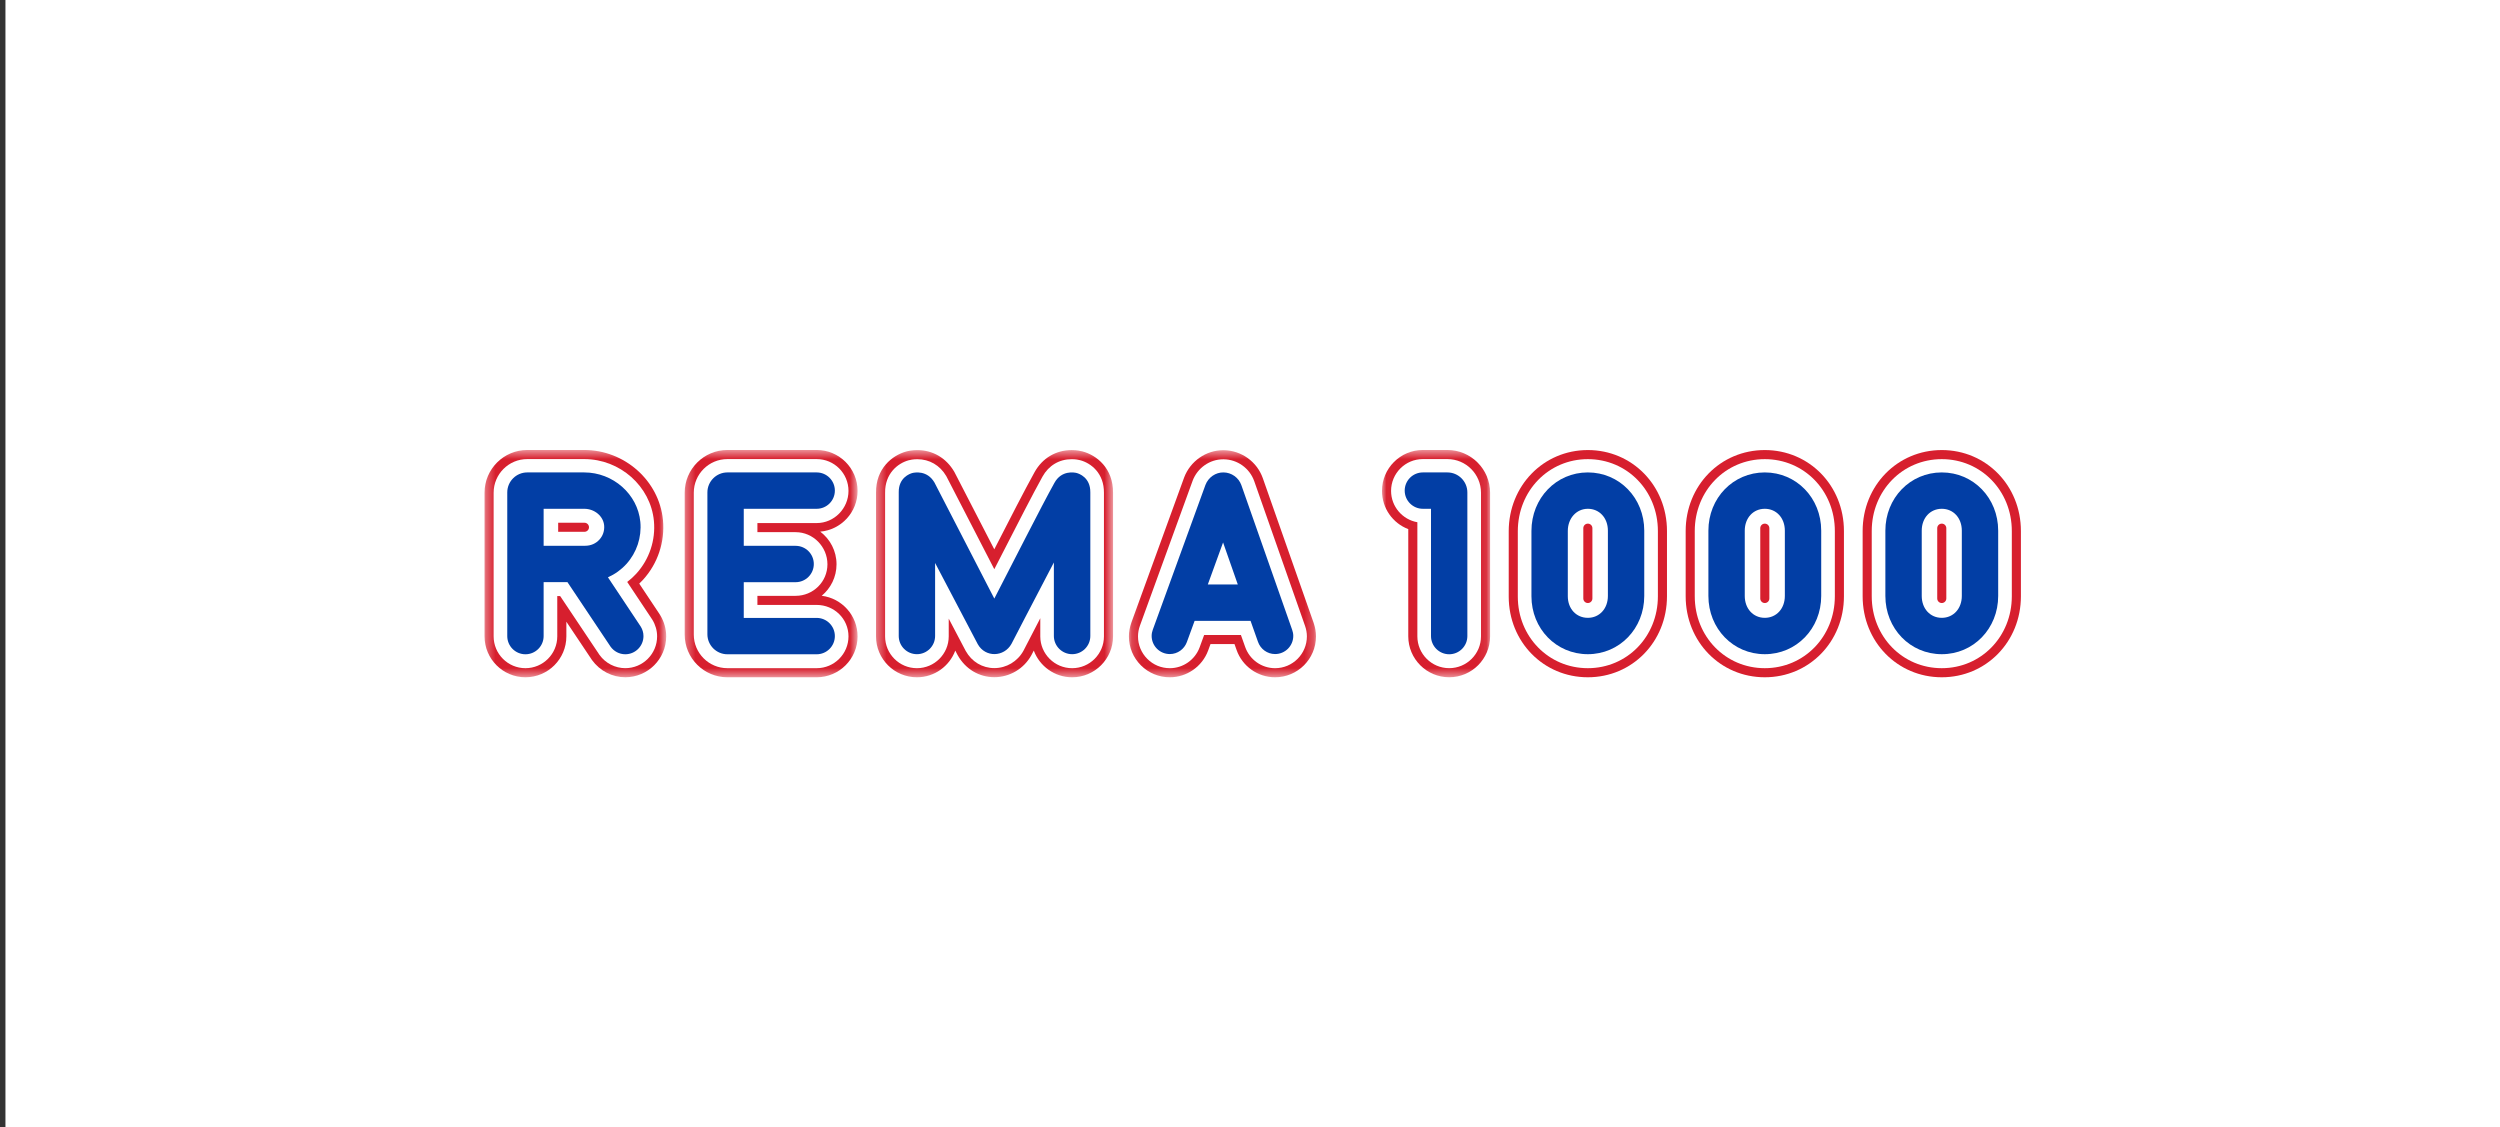 <svg width="275" height="124" viewBox="0 0 275 124" fill="none" xmlns="http://www.w3.org/2000/svg">
<rect x="0" y="0" width="275" height="124" fill="#333333" stroke="none"/>
<rect width="274.4" height="124" transform="translate(0.6)" fill="white"/>
<mask id="mask0_162_3459" style="mask-type:luminance" maskUnits="userSpaceOnUse" x="152" y="49" width="12" height="26">
<path d="M152.018 49.498H163.91V74.499H152.018V49.498Z" fill="white"/>
</mask>
<g mask="url(#mask0_162_3459)">
<path fill-rule="evenodd" clip-rule="evenodd" d="M159.21 49.498H156.517C154.036 49.498 152.018 51.517 152.018 53.998C152.018 55.896 153.193 57.55 154.91 58.203V69.993C154.91 72.478 156.929 74.499 159.41 74.499C161.892 74.499 163.91 72.481 163.91 69.999V54.198C163.91 51.606 161.802 49.498 159.21 49.498Z" fill="#D71F2E"/>
</g>
<mask id="mask1_162_3459" style="mask-type:luminance" maskUnits="userSpaceOnUse" x="75" y="49" width="20" height="26">
<path d="M94.334 49.498H75.315V74.501H94.334V49.498Z" fill="white"/>
</mask>
<g mask="url(#mask1_162_3459)">
<path fill-rule="evenodd" clip-rule="evenodd" d="M80.015 49.498C77.423 49.498 75.315 51.606 75.315 54.198V69.801C75.315 72.393 77.423 74.501 80.015 74.501H89.832C92.316 74.501 94.334 72.483 94.334 70.001C94.334 67.707 92.61 65.809 90.389 65.536C91.384 64.709 92.018 63.463 92.018 62.072C92.018 60.607 91.314 59.303 90.226 58.481C92.526 58.281 94.334 56.347 94.334 53.998C94.334 51.517 92.316 49.498 89.834 49.498H80.015Z" fill="#D71F2E"/>
</g>
<mask id="mask2_162_3459" style="mask-type:luminance" maskUnits="userSpaceOnUse" x="53" y="49" width="21" height="26">
<path d="M53.299 62V49.498H73.282V74.501H53.299V62Z" fill="white"/>
</mask>
<g mask="url(#mask2_162_3459)">
<path fill-rule="evenodd" clip-rule="evenodd" d="M64.266 49.498H57.998C55.407 49.498 53.299 51.606 53.299 54.198V69.995C53.299 72.483 55.318 74.501 57.799 74.501C60.281 74.501 62.3 72.483 62.3 70.001V68.388L65.12 72.606C65.988 73.803 67.349 74.499 68.782 74.499C71.263 74.499 73.282 72.481 73.282 69.999C73.282 69.174 73.049 68.36 72.609 67.646C72.599 67.627 72.587 67.61 72.576 67.592L70.317 64.199C70.466 64.058 70.609 63.911 70.747 63.759C72.359 61.985 73.153 59.595 72.926 57.202C72.512 52.882 68.708 49.498 64.266 49.498Z" fill="#D71F2E"/>
</g>
<path fill-rule="evenodd" clip-rule="evenodd" d="M213.595 49.506C208.714 49.506 204.891 53.417 204.891 58.411V65.595C204.891 70.589 208.714 74.5 213.595 74.5C218.476 74.5 222.3 70.589 222.3 65.595V58.411C222.3 53.417 218.476 49.506 213.595 49.506Z" fill="#D71F2E"/>
<path fill-rule="evenodd" clip-rule="evenodd" d="M194.128 49.506C189.247 49.506 185.424 53.417 185.424 58.411V65.595C185.424 70.589 189.247 74.5 194.128 74.5C199.009 74.5 202.833 70.589 202.833 65.595V58.411C202.833 53.417 199.009 49.506 194.128 49.506Z" fill="#D71F2E"/>
<path fill-rule="evenodd" clip-rule="evenodd" d="M174.663 49.506C169.782 49.506 165.959 53.431 165.959 58.442V65.626C165.959 70.602 169.782 74.5 174.663 74.5C179.545 74.5 183.368 70.589 183.368 65.595V58.411C183.368 53.417 179.545 49.506 174.663 49.506Z" fill="#D71F2E"/>
<mask id="mask3_162_3459" style="mask-type:luminance" maskUnits="userSpaceOnUse" x="96" y="49" width="27" height="26">
<path d="M96.36 74.501H122.436V49.509H96.36V74.501Z" fill="white"/>
</mask>
<g mask="url(#mask3_162_3459)">
<path fill-rule="evenodd" clip-rule="evenodd" d="M122.435 54.221C122.461 51.509 120.634 50.065 119.062 49.653C118.859 49.599 118.435 49.509 117.889 49.509C116.145 49.509 114.655 50.396 113.799 51.944C112.753 53.825 111.036 57.176 109.371 60.426L105.009 51.969C104.994 51.94 104.979 51.912 104.964 51.885C104.07 50.363 102.599 49.511 100.904 49.511C100.338 49.511 99.895 49.609 99.68 49.667C98.131 50.097 96.334 51.542 96.361 54.202L96.36 70C96.36 72.483 98.379 74.502 100.86 74.502C102.791 74.502 104.442 73.279 105.08 71.567L105.34 72.063C106.191 73.592 107.698 74.492 109.38 74.492C111.064 74.492 112.623 73.567 113.448 72.079C113.456 72.064 113.551 71.882 113.716 71.563C114.353 73.276 116.006 74.502 117.935 74.502C120.417 74.502 122.435 72.483 122.435 70.002V54.221Z" fill="#D71F2E"/>
</g>
<mask id="mask4_162_3459" style="mask-type:luminance" maskUnits="userSpaceOnUse" x="124" y="49" width="21" height="26">
<path d="M124.18 74.502H144.759V49.522H124.18V74.502Z" fill="white"/>
</mask>
<g mask="url(#mask4_162_3459)">
<path fill-rule="evenodd" clip-rule="evenodd" d="M134.551 49.522C132.659 49.522 130.934 50.728 130.256 52.522L124.454 68.477C124.272 68.985 124.18 69.496 124.18 69.999C124.179 71.203 124.647 72.334 125.498 73.185C126.348 74.034 127.478 74.502 128.68 74.502C130.551 74.502 132.244 73.319 132.895 71.56L133.155 70.85H135.795L136.024 71.496C136.654 73.292 138.356 74.502 140.259 74.502C142.741 74.502 144.759 72.483 144.759 70.002C144.759 69.509 144.672 69.009 144.499 68.515L138.906 52.59C138.259 50.772 136.534 49.541 134.613 49.522H134.608H134.551Z" fill="#D71F2E"/>
</g>
<path fill-rule="evenodd" clip-rule="evenodd" d="M159.21 50.498C161.25 50.498 162.91 52.158 162.91 54.198V69.999C162.91 71.93 161.34 73.499 159.41 73.499C157.481 73.499 155.91 71.93 155.91 69.993V57.446C154.269 57.158 153.018 55.721 153.018 53.998C153.018 52.068 154.587 50.498 156.518 50.498H159.21Z" fill="white"/>
<path fill-rule="evenodd" clip-rule="evenodd" d="M80.015 50.498H89.834C91.765 50.498 93.334 52.068 93.334 53.998C93.334 55.928 91.764 57.537 89.834 57.537L89.717 57.536H83.315V58.538H87.518C89.448 58.538 91.018 60.143 91.018 62.072C91.018 64.002 89.448 65.542 87.518 65.542H83.315V66.542H89.834C91.765 66.542 93.334 68.072 93.334 70.001C93.334 71.931 91.765 73.501 89.834 73.501H80.015C77.974 73.501 76.315 71.841 76.315 69.801V54.198C76.315 52.158 77.974 50.498 80.015 50.498Z" fill="white"/>
<path fill-rule="evenodd" clip-rule="evenodd" d="M64.266 50.498C68.199 50.498 71.565 53.484 71.93 57.296C72.131 59.41 71.43 61.52 70.008 63.086C69.696 63.428 69.357 63.739 68.994 64.015L71.729 68.125C71.739 68.139 71.749 68.155 71.758 68.169C72.1 68.726 72.282 69.359 72.282 69.999C72.282 71.93 70.712 73.499 68.782 73.499C67.668 73.499 66.61 72.957 65.952 72.05L61.619 65.57H61.299L61.3 70.001C61.3 71.931 59.729 73.501 57.799 73.501C55.869 73.501 54.299 71.931 54.299 70.001V54.198C54.299 52.158 55.958 50.498 57.998 50.498H64.266Z" fill="white"/>
<path fill-rule="evenodd" clip-rule="evenodd" d="M213.595 50.506C217.915 50.506 221.3 53.978 221.3 58.411V65.595C221.3 70.028 217.915 73.5 213.595 73.5C209.275 73.5 205.891 70.028 205.891 65.595V58.411C205.891 53.978 209.275 50.506 213.595 50.506Z" fill="white"/>
<path fill-rule="evenodd" clip-rule="evenodd" d="M194.128 50.506C198.448 50.506 201.833 53.978 201.833 58.411V65.595C201.833 70.028 198.448 73.5 194.128 73.5C189.808 73.5 186.424 70.028 186.424 65.595V58.411C186.424 53.978 189.808 50.506 194.128 50.506Z" fill="white"/>
<path fill-rule="evenodd" clip-rule="evenodd" d="M174.663 50.506C178.984 50.506 182.368 53.978 182.368 58.411V65.595C182.368 70.028 178.984 73.5 174.663 73.5C170.344 73.5 166.959 70.042 166.959 65.626V58.442C166.959 53.992 170.344 50.506 174.663 50.506Z" fill="white"/>
<path fill-rule="evenodd" clip-rule="evenodd" d="M117.889 50.509C118.322 50.509 118.653 50.579 118.809 50.62C120.033 50.942 121.455 52.075 121.435 54.212V70.002C121.435 71.932 119.865 73.502 117.935 73.502C116.013 73.502 114.44 71.938 114.432 70.016C114.432 70.016 114.436 69.235 114.432 68.006C113.754 69.315 113.2 70.383 112.884 70.993C112.693 71.364 112.582 71.579 112.573 71.595C111.924 72.765 110.701 73.492 109.38 73.492C108.065 73.492 106.892 72.797 106.225 71.599L104.36 68.049V70.002C104.36 71.932 102.79 73.502 100.86 73.502C98.93 73.502 97.36 71.932 97.36 70.002L97.361 54.193C97.34 52.099 98.737 50.967 99.944 50.633C100.11 50.587 100.455 50.511 100.904 50.511C102.234 50.511 103.392 51.183 104.08 52.355C104.095 52.379 104.108 52.403 104.12 52.427L109.373 62.613C109.651 62.072 109.938 61.512 110.229 60.945C111.9 57.682 113.628 54.308 114.674 52.428C115.348 51.208 116.52 50.509 117.889 50.509Z" fill="white"/>
<path fill-rule="evenodd" clip-rule="evenodd" d="M134.551 50.522H134.596H134.603C136.108 50.537 137.457 51.499 137.963 52.922L143.555 68.846C143.691 69.233 143.759 69.622 143.759 70.002C143.759 71.932 142.19 73.502 140.259 73.502C138.78 73.502 137.456 72.56 136.967 71.161L136.501 69.85H132.455L131.957 71.213C131.451 72.582 130.134 73.502 128.68 73.502C127.745 73.502 126.866 73.138 126.205 72.477C125.544 71.815 125.179 70.937 125.18 70C125.18 69.612 125.251 69.217 125.394 68.818L131.192 52.875C131.723 51.468 133.073 50.522 134.551 50.522Z" fill="white"/>
<path fill-rule="evenodd" clip-rule="evenodd" d="M174.663 71.961C171.184 71.961 168.459 69.161 168.459 65.587V58.403C168.459 54.794 171.184 51.967 174.663 51.967C178.142 51.967 180.868 54.78 180.868 58.372V65.556C180.868 69.148 178.142 71.961 174.663 71.961Z" fill="#023EA5"/>
<path fill-rule="evenodd" clip-rule="evenodd" d="M194.128 71.961C190.649 71.961 187.924 69.148 187.924 65.556V58.372C187.924 54.78 190.649 51.967 194.128 51.967C197.607 51.967 200.333 54.78 200.333 58.372V65.556C200.333 69.148 197.607 71.961 194.128 71.961Z" fill="#023EA5"/>
<path fill-rule="evenodd" clip-rule="evenodd" d="M213.595 71.961C210.116 71.961 207.391 69.148 207.391 65.556V58.372C207.391 54.78 210.116 51.967 213.595 51.967C217.074 51.967 219.8 54.78 219.8 58.372V65.556C219.8 69.148 217.074 71.961 213.595 71.961Z" fill="#023EA5"/>
<path fill-rule="evenodd" clip-rule="evenodd" d="M59.799 64.038H62.421L67.166 71.138C67.529 71.639 68.115 71.969 68.782 71.969C69.886 71.969 70.782 71.073 70.782 69.969C70.782 69.584 70.669 69.229 70.481 68.925L66.873 63.503C67.634 63.167 68.327 62.673 68.898 62.045C70.037 60.792 70.598 59.101 70.437 57.407C70.145 54.356 67.434 51.967 64.266 51.967H57.998C56.785 51.967 55.799 52.954 55.799 54.167V69.97C55.799 71.074 56.695 71.97 57.799 71.97C58.903 71.97 59.799 71.074 59.799 69.97V64.038Z" fill="#023EA5"/>
<path fill-rule="evenodd" clip-rule="evenodd" d="M89.835 67.97H81.814V64.041H87.519C88.623 64.041 89.519 63.146 89.519 62.041C89.519 60.936 88.623 60.041 87.519 60.041H81.814V55.967H89.834C90.938 55.967 91.835 55.072 91.835 53.967C91.835 52.863 90.939 51.967 89.835 51.967H80.016C78.802 51.967 77.814 52.954 77.814 54.167V69.77C77.814 70.983 78.802 71.97 80.016 71.97H89.832H89.835C90.939 71.97 91.835 71.074 91.835 69.97C91.835 68.866 90.939 67.97 89.835 67.97Z" fill="#023EA5"/>
<path fill-rule="evenodd" clip-rule="evenodd" d="M161.41 54.167C161.41 52.954 160.423 51.967 159.21 51.967H156.517C155.413 51.967 154.517 52.862 154.517 53.967C154.517 55.071 155.413 55.967 156.517 55.967H157.41V69.961V69.969C157.41 71.073 158.306 71.969 159.41 71.969C160.514 71.969 161.41 71.073 161.41 69.969V54.167Z" fill="#023EA5"/>
<path fill-rule="evenodd" clip-rule="evenodd" d="M119.936 69.96C119.936 71.064 119.04 71.96 117.936 71.96C116.834 71.96 115.931 71.068 115.926 69.968C115.926 69.968 115.931 65.991 115.926 61.87C113.639 66.223 111.301 70.753 111.262 70.825C110.451 72.289 108.385 72.35 107.554 70.859L102.861 61.926V69.96C102.861 71.064 101.965 71.96 100.861 71.96C99.756 71.96 98.861 71.064 98.861 69.96V54.136C98.846 52.533 100.091 52.106 100.341 52.037C100.591 51.969 101.978 51.694 102.788 53.073L109.374 65.844C111.325 62.091 114.451 55.876 115.988 53.112C116.767 51.702 118.176 51.962 118.429 52.029C118.684 52.096 119.951 52.512 119.936 54.155V69.96Z" fill="#023EA5"/>
<path fill-rule="evenodd" clip-rule="evenodd" d="M142.14 69.287L136.549 53.364C136.255 52.537 135.467 51.975 134.589 51.967C133.725 51.951 132.914 52.505 132.596 53.35L126.805 69.276C126.729 69.486 126.681 69.71 126.681 69.947C126.68 71.052 127.576 71.947 128.681 71.947C129.541 71.947 130.268 71.4 130.551 70.638L131.408 68.294H137.562L138.38 70.605C138.654 71.385 139.388 71.946 140.26 71.946C141.365 71.946 142.26 71.051 142.26 69.946C142.26 69.714 142.213 69.495 142.14 69.287Z" fill="#023EA5"/>
<path fill-rule="evenodd" clip-rule="evenodd" d="M174.663 55.967C173.406 55.967 172.459 57.014 172.459 58.403V65.587C172.459 66.962 173.386 67.961 174.663 67.961C175.94 67.961 176.868 66.949 176.868 65.556V58.372C176.868 56.978 175.94 55.967 174.663 55.967Z" fill="white"/>
<path fill-rule="evenodd" clip-rule="evenodd" d="M194.128 55.967C192.851 55.967 191.924 56.978 191.924 58.372V65.556C191.924 66.949 192.851 67.961 194.128 67.961C195.405 67.961 196.333 66.949 196.333 65.556V58.372C196.333 56.978 195.405 55.967 194.128 55.967Z" fill="white"/>
<path fill-rule="evenodd" clip-rule="evenodd" d="M213.595 55.967C212.318 55.967 211.391 56.978 211.391 58.372V65.556C211.391 66.949 212.318 67.961 213.595 67.961C214.872 67.961 215.8 66.949 215.8 65.556V58.372C215.8 56.978 214.872 55.967 213.595 55.967Z" fill="white"/>
<path fill-rule="evenodd" clip-rule="evenodd" d="M59.799 55.967H64.266C65.396 55.967 66.357 56.767 66.455 57.787C66.51 58.37 66.327 58.926 65.938 59.355C65.549 59.782 65.007 60.035 64.347 60.036L59.799 60.039V55.967Z" fill="white"/>
<path fill-rule="evenodd" clip-rule="evenodd" d="M132.859 64.294L134.538 59.67L136.158 64.294H132.859Z" fill="white"/>
<path fill-rule="evenodd" clip-rule="evenodd" d="M174.664 66.334C174.388 66.334 174.164 66.11 174.164 65.834V58.099C174.164 57.823 174.388 57.599 174.664 57.599C174.94 57.599 175.164 57.823 175.164 58.099V65.834C175.164 66.11 174.94 66.334 174.664 66.334Z" fill="#D71F2E"/>
<path fill-rule="evenodd" clip-rule="evenodd" d="M194.129 66.334C193.853 66.334 193.629 66.11 193.629 65.834V58.099C193.629 57.823 193.853 57.599 194.129 57.599C194.405 57.599 194.629 57.823 194.629 58.099V65.834C194.629 66.11 194.405 66.334 194.129 66.334Z" fill="#D71F2E"/>
<path fill-rule="evenodd" clip-rule="evenodd" d="M213.595 66.334C213.319 66.334 213.095 66.11 213.095 65.834V58.099C213.095 57.823 213.319 57.599 213.595 57.599C213.871 57.599 214.095 57.823 214.095 58.099V65.834C214.095 66.11 213.871 66.334 213.595 66.334Z" fill="#D71F2E"/>
<path fill-rule="evenodd" clip-rule="evenodd" d="M64.789 58C64.789 57.726 64.568 57.504 64.295 57.501L61.399 57.5V58.499H64.295C64.568 58.496 64.789 58.274 64.789 58Z" fill="#D71F2E"/>
</svg>
